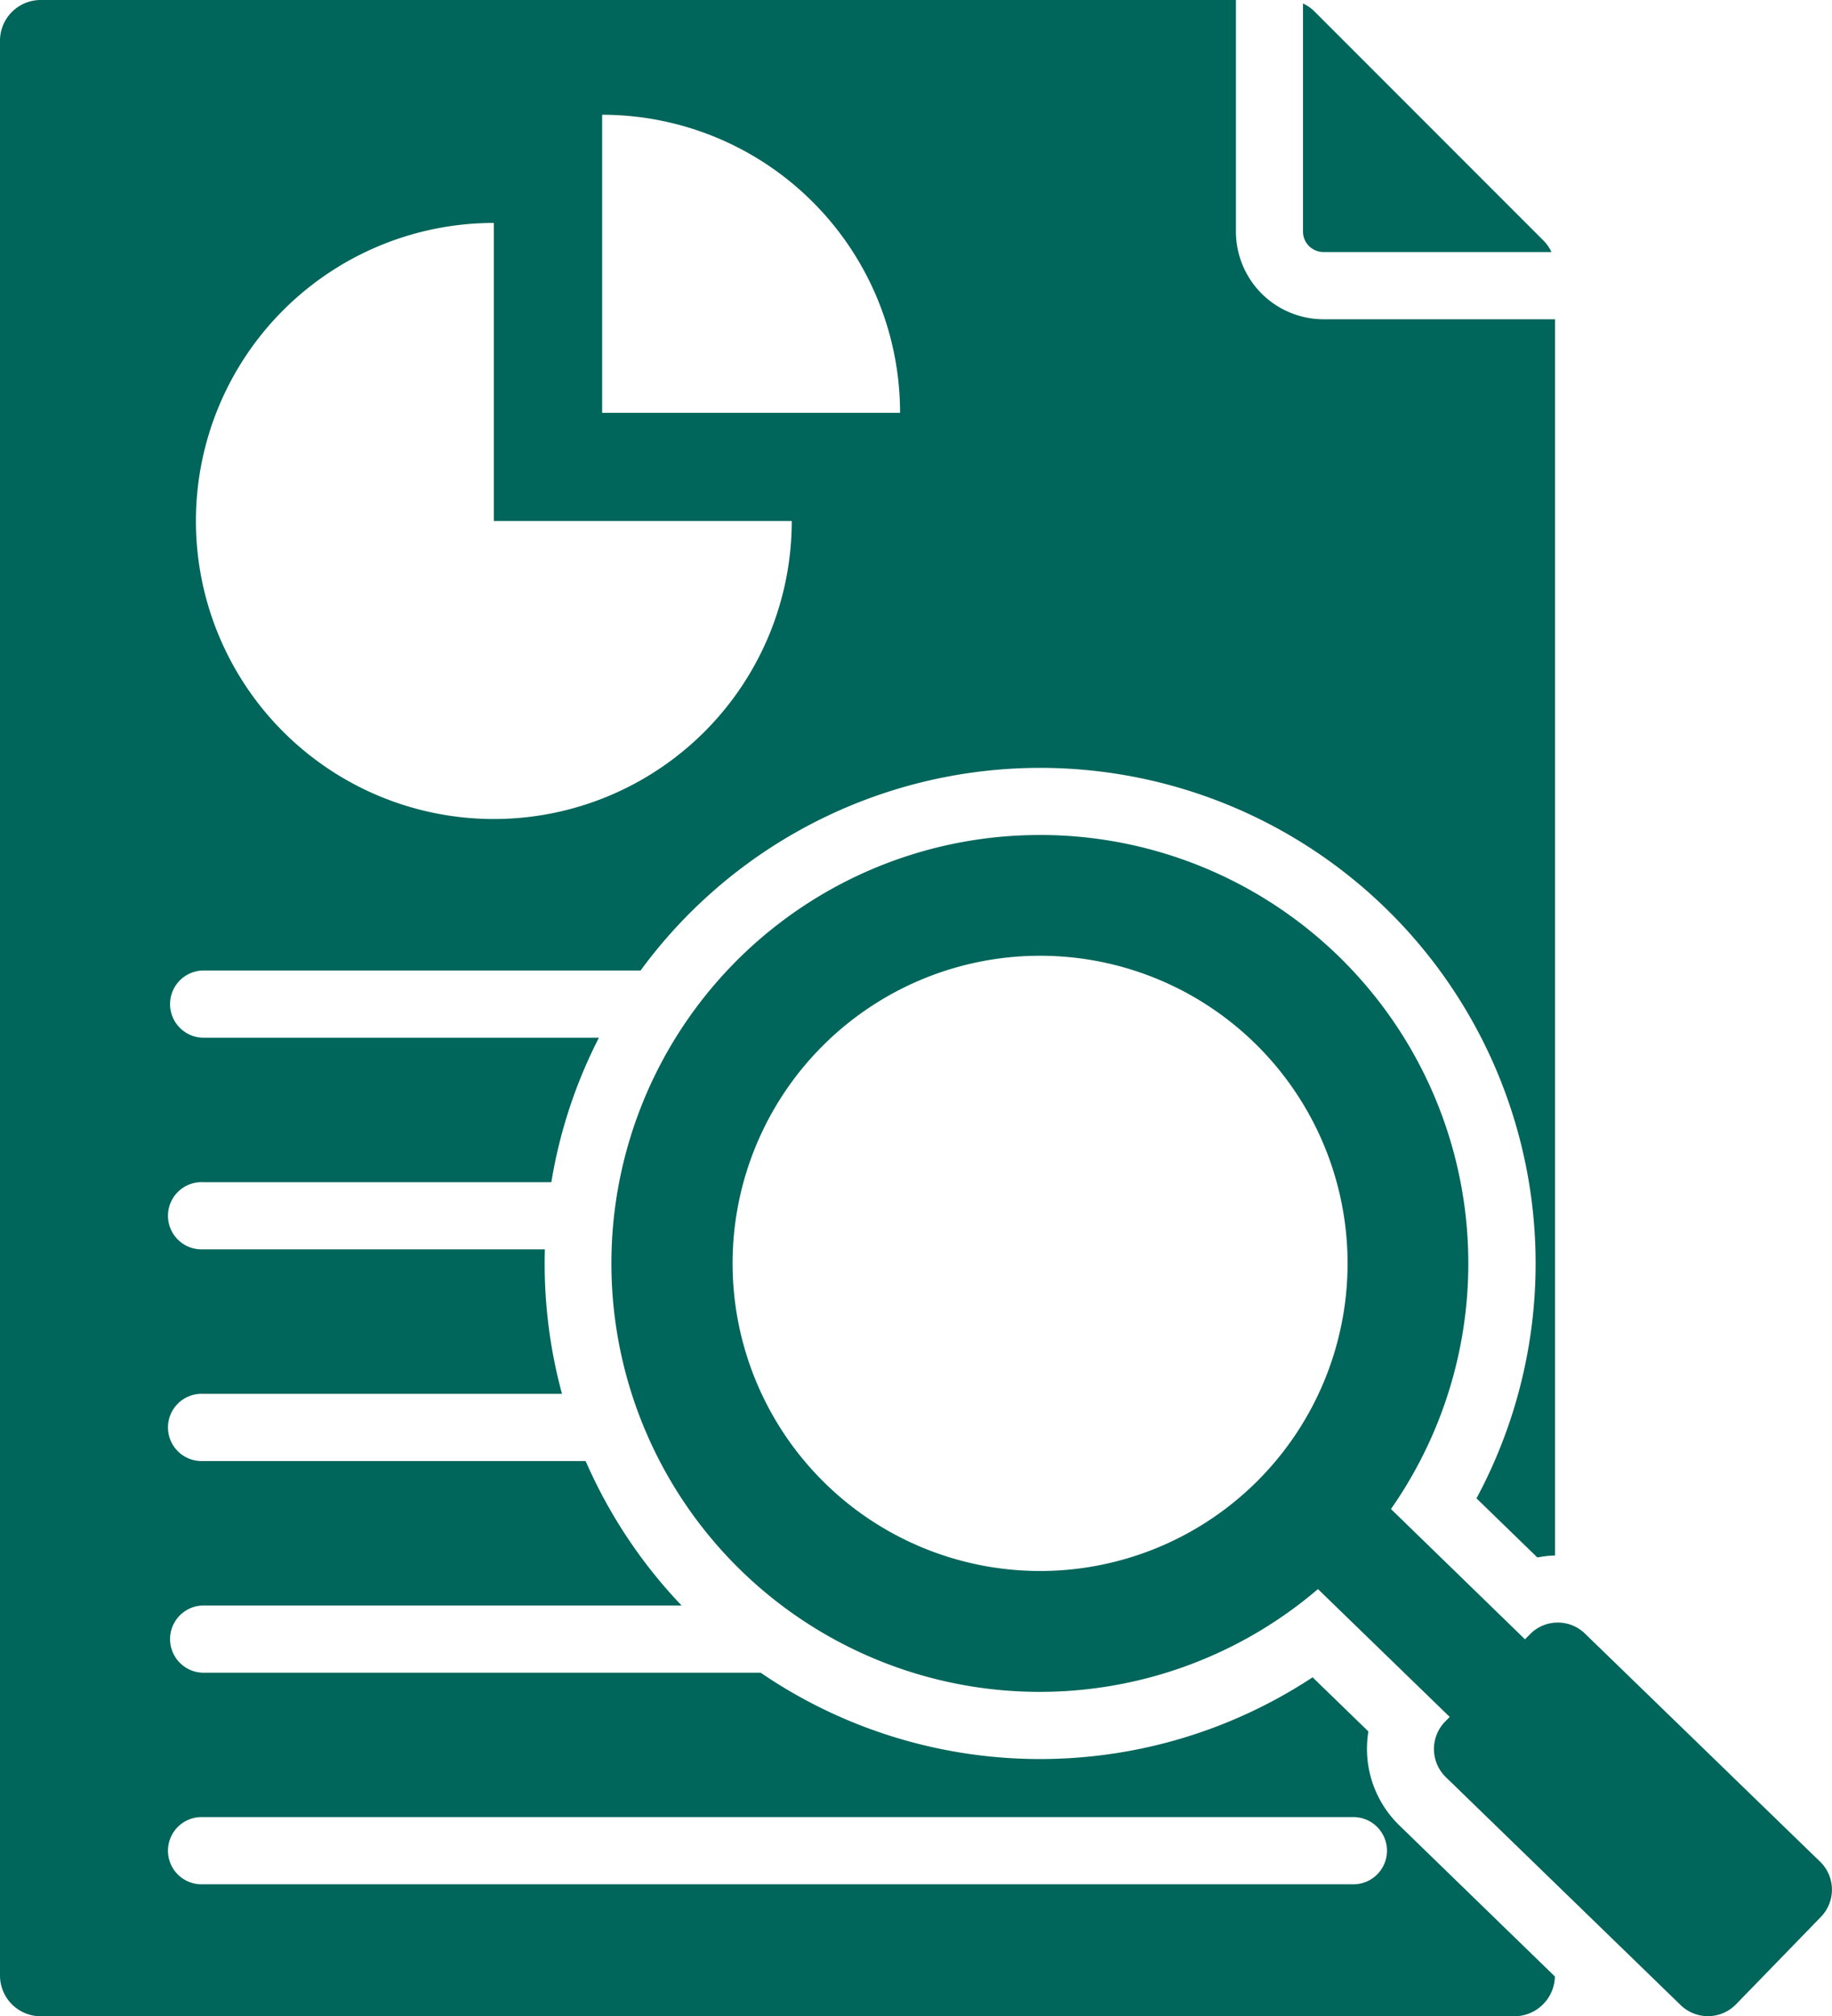 <svg xmlns="http://www.w3.org/2000/svg" width="56.039" height="61.649"><path data-name="パス 16925" d="M31.813 29.224a9.406 9.406 0 109.408 9.406 9.406 9.406 0 00-9.408-9.406zm0-3.693a13.1 13.1 0 0110.735 20.61l4.1 3.984.15-.152a1.191 1.191 0 011.681-.026l7.2 6.981a1.194 1.194 0 01.021 1.684l-2.6 2.677a1.2 1.2 0 01-1.686.025l-7.192-6.979a1.2 1.2 0 01-.027-1.684l.15-.153-4.03-3.909a13.1 13.1 0 11-8.509-23.057zM1.243 0h36.563v7.085a2.682 2.682 0 002.681 2.677h7.08v37.8a3.21 3.21 0 00-.541.06l-1.862-1.807a15.155 15.155 0 00-25.569-16.14H6.198a1.028 1.028 0 000 2.055H18.32a15.027 15.027 0 00-1.455 4.417H6.198a1.028 1.028 0 100 2.055h10.469a15.179 15.179 0 00.524 4.417H6.198a1.028 1.028 0 100 2.055h11.716a15.179 15.179 0 002.935 4.417H6.198a1.028 1.028 0 000 2.055h17.069a15.156 15.156 0 0016.884.141l1.707 1.656a3.259 3.259 0 00.942 2.867l4.763 4.625a1.243 1.243 0 01-1.242 1.216H1.243A1.246 1.246 0 010 60.408V1.243A1.245 1.245 0 011.243 0m38.614.107v6.977a.626.626 0 00.626.622h6.973a1.19 1.19 0 00-.257-.364L40.221.363a1.189 1.189 0 00-.364-.256M6.198 57.616h35.168a1.028 1.028 0 100-2.055H6.198a1.028 1.028 0 100 2.055M24.224 15.93h-9.118V6.817a9.113 9.113 0 109.113 9.113m-5.8-12.421v9.114h9.113a9.113 9.113 0 00-9.113-9.114" fill="#00655a" fill-rule="evenodd"/></svg>